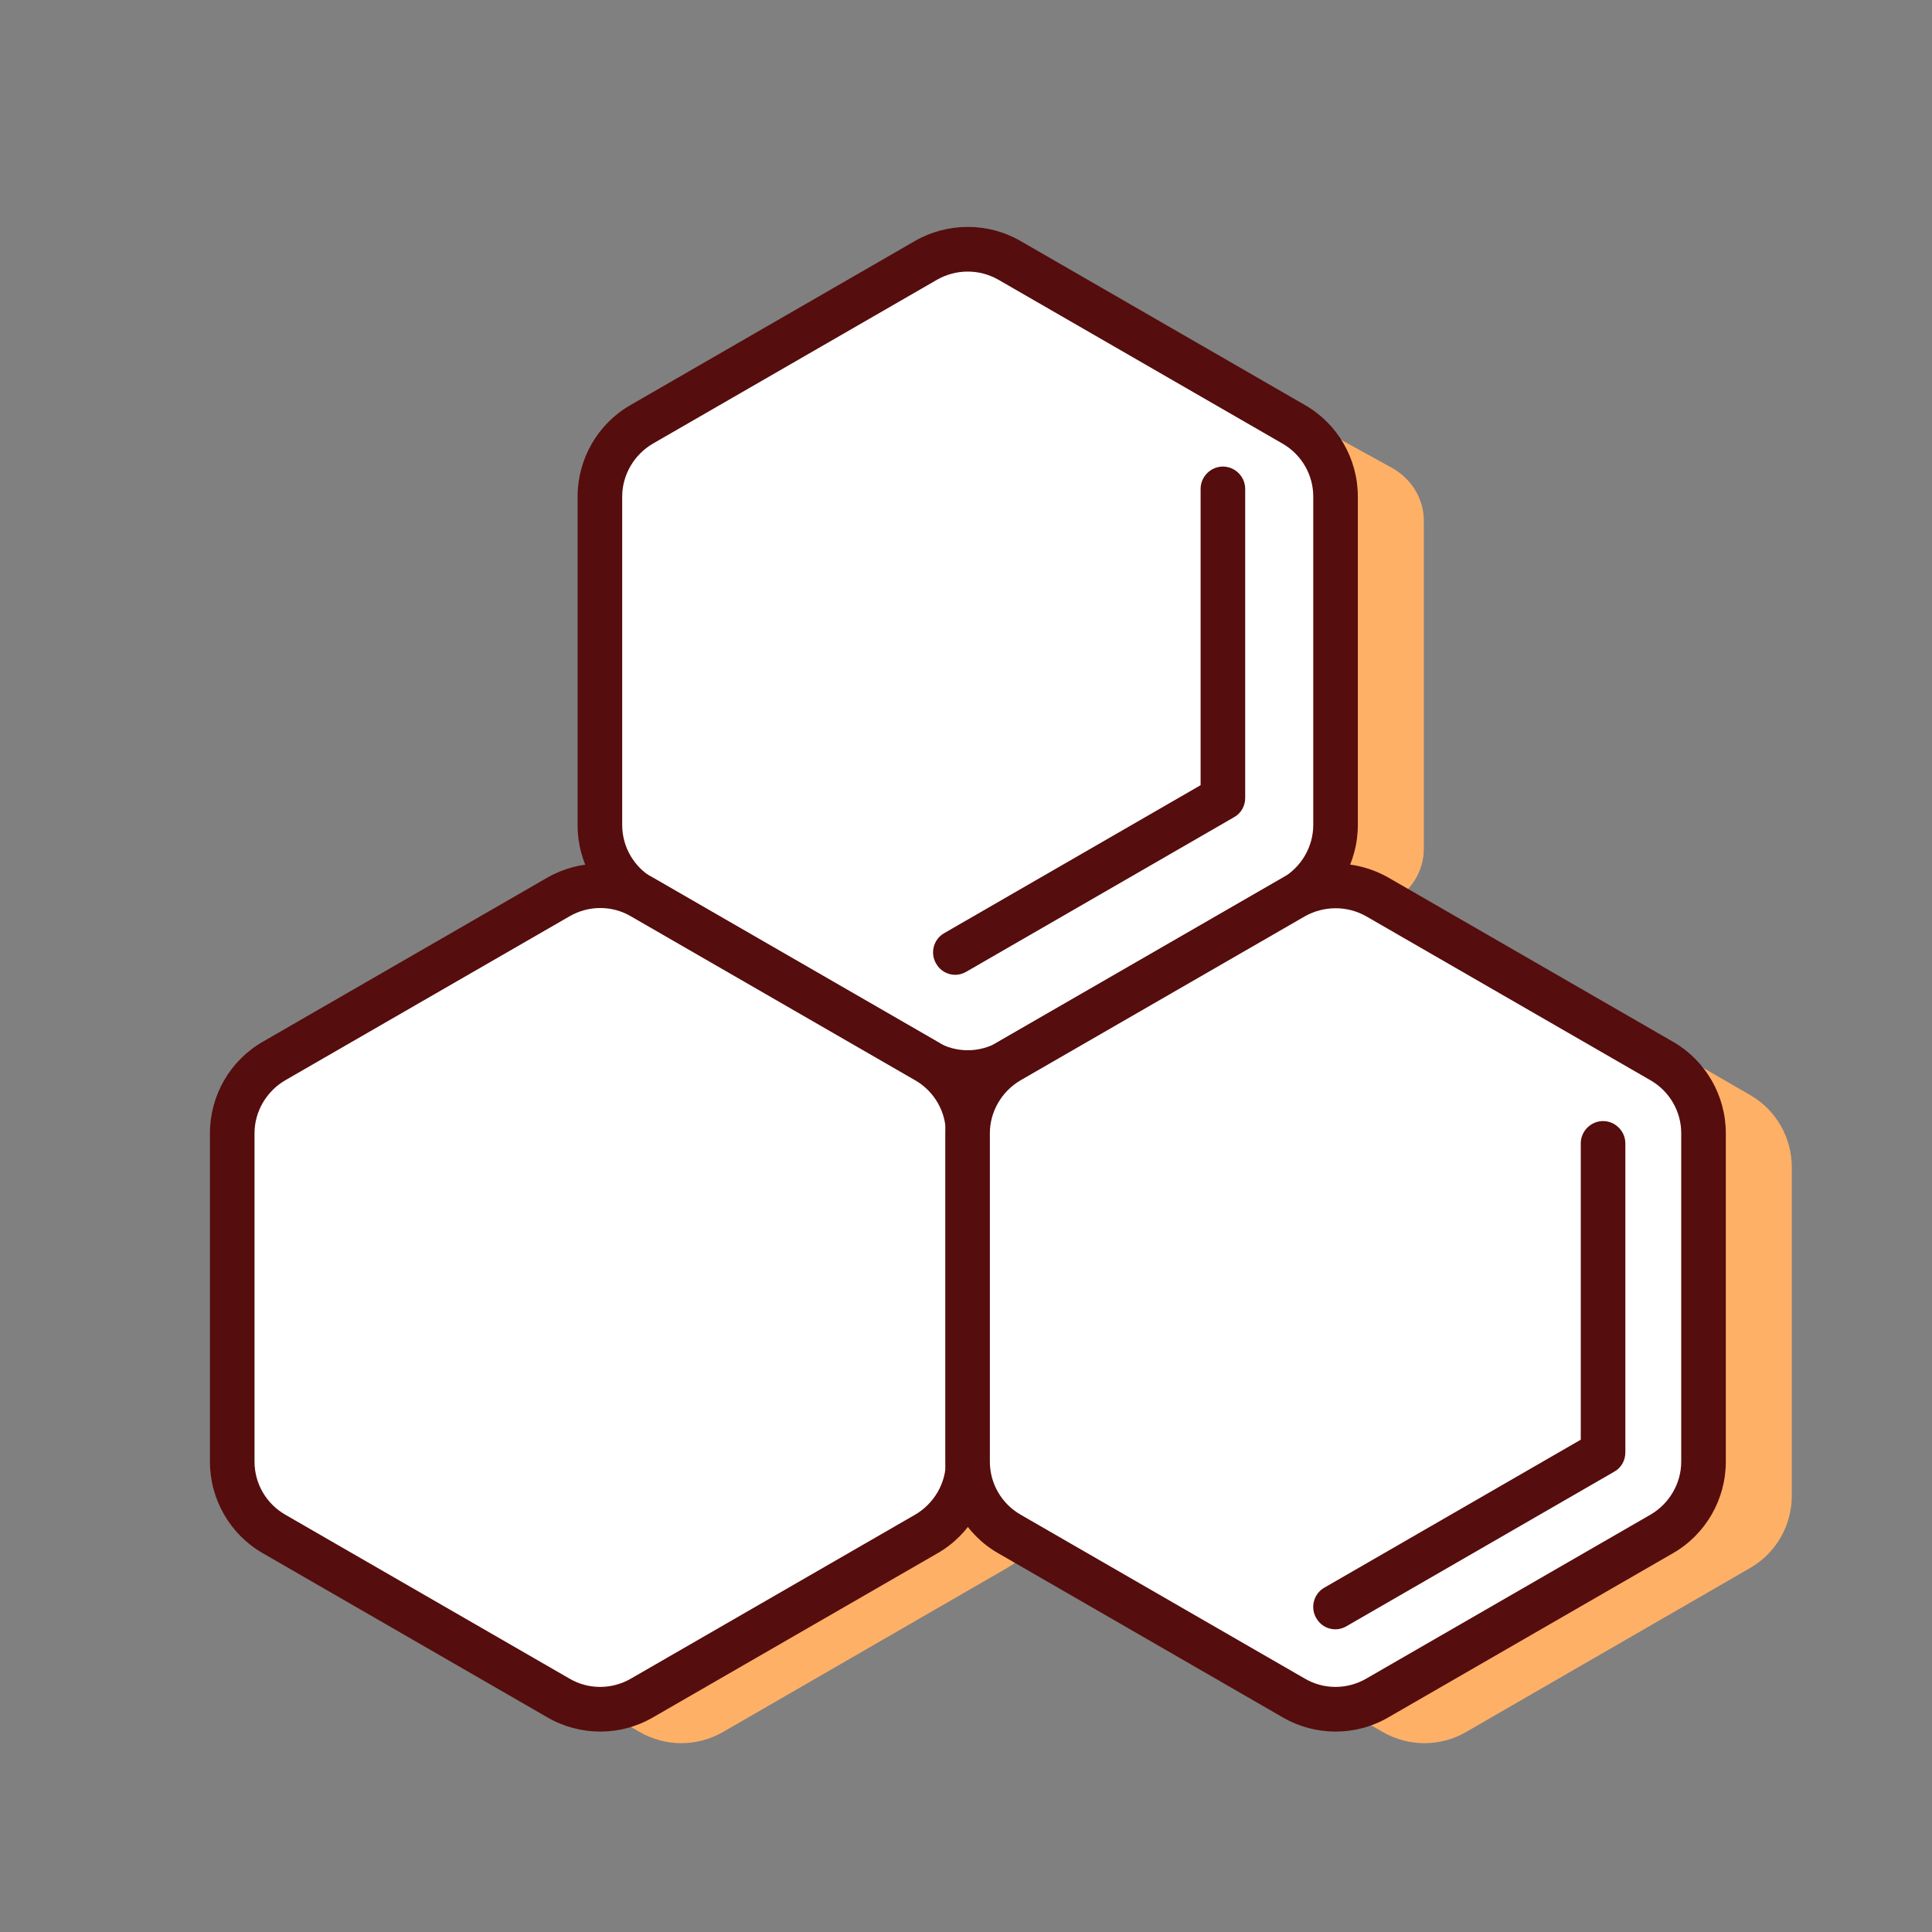 <?xml version="1.0" encoding="utf-8"?>
<svg xmlns="http://www.w3.org/2000/svg" width="65" height="65" viewBox="0 0 65 65" fill="none">
<rect x="0" y="0" width="65" height="65" fill="#808080" stroke="none"/>
<path fill-rule="evenodd" clip-rule="evenodd" d="M34.66 10.217C34.993 10.038 35.358 9.948 35.733 9.947C36.108 9.948 36.472 10.038 36.806 10.217L46.824 15.737C47.494 16.107 47.903 16.787 47.903 17.517V28.567C47.903 29.297 47.484 29.977 46.824 30.347L36.806 35.867C36.146 36.237 35.319 36.237 34.66 35.867L24.641 30.347C23.971 29.977 23.563 29.297 23.563 28.567V17.517C23.563 16.787 23.982 16.107 24.641 15.737L34.66 10.217Z" fill="#FFB067"/>
<path fill-rule="evenodd" clip-rule="evenodd" d="M21.513 31.322C22.383 30.822 23.453 30.822 24.323 31.322L29.103 34.082L33.883 36.842C34.753 37.342 35.283 38.272 35.283 39.272V50.322C35.283 51.322 34.753 52.252 33.883 52.752L29.103 55.512L24.323 58.272C23.453 58.772 22.383 58.772 21.523 58.272L16.743 55.512L11.963 52.752C11.093 52.252 10.563 51.322 10.563 50.322V39.272C10.563 38.272 11.093 37.342 11.963 36.842L16.743 34.082L21.523 31.322H21.513Z" fill="#FFB067"/>
<path fill-rule="evenodd" clip-rule="evenodd" d="M49.333 31.322C48.463 30.822 47.393 30.822 46.523 31.322L41.743 34.082L36.963 36.842C36.093 37.342 35.563 38.272 35.563 39.272V50.322C35.563 51.322 36.093 52.252 36.963 52.752L41.743 55.512L46.523 58.272C47.393 58.772 48.463 58.772 49.323 58.272L54.103 55.512L58.883 52.752C59.753 52.252 60.283 51.322 60.283 50.322V39.272C60.283 38.272 59.753 37.342 58.883 36.842L54.103 34.082L49.323 31.322H49.333Z" fill="#FFB067"/>
<path fill-rule="evenodd" clip-rule="evenodd" d="M47.223 54.337L51.733 51.737L56.233 49.137V43.937V38.737" fill="#560D0D"/>
<path d="M47.223 55.087C46.963 55.087 46.713 54.957 46.573 54.707C46.363 54.347 46.493 53.887 46.843 53.687L55.473 48.707V38.737C55.473 38.327 55.813 37.987 56.223 37.987C56.633 37.987 56.973 38.327 56.973 38.737V49.137C56.973 49.407 56.833 49.657 56.593 49.787L47.583 54.987C47.463 55.057 47.333 55.087 47.213 55.087H47.223Z" fill="#560D0D"/>
<path fill-rule="evenodd" clip-rule="evenodd" d="M34.433 32.327L38.943 29.727L43.443 27.117V21.917V16.717" fill="#560D0D"/>
<path d="M34.433 33.077C34.173 33.077 33.923 32.947 33.783 32.697C33.573 32.337 33.703 31.877 34.053 31.677L42.683 26.697V16.717C42.683 16.307 43.023 15.967 43.433 15.967C43.843 15.967 44.183 16.307 44.183 16.717V27.117C44.183 27.387 44.043 27.637 43.803 27.767L34.793 32.967C34.673 33.037 34.543 33.067 34.423 33.067L34.433 33.077Z" fill="#560D0D"/>
<path fill-rule="evenodd" clip-rule="evenodd" d="M31.163 8.757C32.033 8.257 33.103 8.257 33.973 8.757L38.753 11.517L43.533 14.277C44.403 14.777 44.933 15.707 44.933 16.707V27.757C44.933 28.757 44.403 29.687 43.533 30.187L38.753 32.947L33.973 35.707C33.103 36.207 32.033 36.207 31.173 35.707L26.393 32.947L21.613 30.187C20.743 29.687 20.213 28.757 20.213 27.757V16.707C20.213 15.707 20.743 14.777 21.613 14.277L26.393 11.517L31.173 8.757H31.163Z" fill="white"/>
<path d="M32.563 36.837C31.953 36.837 31.333 36.677 30.783 36.367L21.213 30.847C20.113 30.217 19.433 29.037 19.433 27.767V16.707C19.433 15.437 20.113 14.257 21.213 13.627L30.783 8.107C31.883 7.477 33.243 7.477 34.333 8.107L43.903 13.627C45.003 14.257 45.683 15.437 45.683 16.707V27.757C45.683 29.027 45.003 30.207 43.903 30.837L34.333 36.357C33.783 36.677 33.173 36.827 32.553 36.827L32.563 36.837ZM32.563 9.137C32.203 9.137 31.853 9.227 31.533 9.407L21.963 14.927C21.333 15.297 20.933 15.977 20.933 16.707V27.757C20.933 28.487 21.323 29.167 21.963 29.537L31.533 35.057C32.163 35.427 32.953 35.427 33.583 35.057L43.153 29.537C43.783 29.167 44.183 28.487 44.183 27.757V16.707C44.183 15.977 43.793 15.297 43.153 14.927L33.583 9.407C33.263 9.227 32.913 9.137 32.553 9.137H32.563Z" fill="#560D0D"/>
<path fill-rule="evenodd" clip-rule="evenodd" d="M18.793 30.187C19.663 29.687 20.733 29.687 21.603 30.187L26.383 32.947L31.163 35.707C32.033 36.207 32.563 37.137 32.563 38.137V49.187C32.563 50.187 32.033 51.117 31.163 51.617L26.383 54.377L21.603 57.137C20.733 57.637 19.663 57.637 18.803 57.137L14.023 54.377L9.243 51.617C8.373 51.117 7.843 50.187 7.843 49.187V38.137C7.843 37.137 8.373 36.207 9.243 35.707L14.023 32.947L18.803 30.187H18.793Z" fill="white"/>
<path d="M20.193 58.257C19.583 58.257 18.963 58.097 18.413 57.777L8.843 52.257C7.743 51.627 7.063 50.447 7.063 49.177V38.127C7.063 36.857 7.743 35.677 8.843 35.047L18.413 29.527C19.513 28.897 20.873 28.897 21.973 29.527L31.543 35.047C32.643 35.677 33.323 36.857 33.323 38.127V49.177C33.323 50.447 32.643 51.627 31.543 52.257L21.973 57.777C21.423 58.097 20.813 58.257 20.193 58.257ZM19.163 30.827L9.593 36.347C8.963 36.717 8.563 37.397 8.563 38.127V49.177C8.563 49.907 8.953 50.587 9.593 50.957L19.163 56.477C19.793 56.847 20.583 56.847 21.223 56.477L30.793 50.957C31.423 50.587 31.823 49.907 31.823 49.177V38.127C31.823 37.397 31.433 36.717 30.793 36.347L21.223 30.827C20.593 30.457 19.803 30.457 19.163 30.827Z" fill="#560D0D"/>
<path fill-rule="evenodd" clip-rule="evenodd" d="M46.333 30.187C45.463 29.687 44.393 29.687 43.523 30.187L38.743 32.947L33.963 35.707C33.093 36.207 32.563 37.137 32.563 38.137V49.187C32.563 50.187 33.093 51.117 33.963 51.617L38.743 54.377L43.523 57.137C44.393 57.637 45.463 57.637 46.323 57.137L51.103 54.377L55.883 51.617C56.753 51.117 57.283 50.187 57.283 49.187V38.137C57.283 37.137 56.753 36.207 55.883 35.707L51.103 32.947L46.323 30.187H46.333Z" fill="white"/>
<path d="M44.933 58.257C44.323 58.257 43.703 58.097 43.153 57.777L33.583 52.257C32.483 51.627 31.803 50.447 31.803 49.177V38.127C31.803 36.857 32.483 35.677 33.583 35.047L43.153 29.527C44.253 28.897 45.613 28.897 46.713 29.527L56.283 35.047C57.383 35.677 58.063 36.857 58.063 38.127V49.177C58.063 50.447 57.383 51.627 56.283 52.257L46.713 57.777C46.163 58.097 45.553 58.257 44.933 58.257ZM44.933 30.557C44.583 30.557 44.223 30.647 43.903 30.827L34.333 36.347C33.703 36.717 33.303 37.397 33.303 38.127V49.177C33.303 49.907 33.693 50.587 34.333 50.957L43.903 56.477C44.533 56.847 45.323 56.847 45.963 56.477L55.533 50.957C56.163 50.587 56.563 49.907 56.563 49.177V38.127C56.563 37.397 56.173 36.717 55.533 36.347L45.963 30.827C45.643 30.647 45.293 30.557 44.933 30.557Z" fill="#560D0D"/>
<path fill-rule="evenodd" clip-rule="evenodd" d="M44.933 54.067L49.443 51.467L53.943 48.867V43.657V38.457" fill="white"/>
<path d="M44.933 54.817C44.673 54.817 44.423 54.687 44.283 54.437C44.073 54.077 44.203 53.617 44.553 53.417L53.183 48.437V38.467C53.183 38.057 53.523 37.717 53.933 37.717C54.343 37.717 54.683 38.057 54.683 38.467V48.867C54.683 49.137 54.543 49.387 54.303 49.517L45.293 54.717C45.173 54.787 45.043 54.817 44.923 54.817H44.933Z" fill="#560D0D"/>
<path fill-rule="evenodd" clip-rule="evenodd" d="M32.143 32.047L36.643 29.447L41.153 26.847V21.647V16.447" fill="white"/>
<path d="M32.143 32.797C31.883 32.797 31.633 32.667 31.493 32.417C31.283 32.057 31.413 31.597 31.763 31.397L40.393 26.417V16.447C40.393 16.037 40.733 15.697 41.143 15.697C41.553 15.697 41.893 16.037 41.893 16.447V26.847C41.893 27.117 41.753 27.367 41.513 27.497L32.503 32.697C32.383 32.767 32.253 32.797 32.133 32.797H32.143Z" fill="#560D0D"/>
</svg>